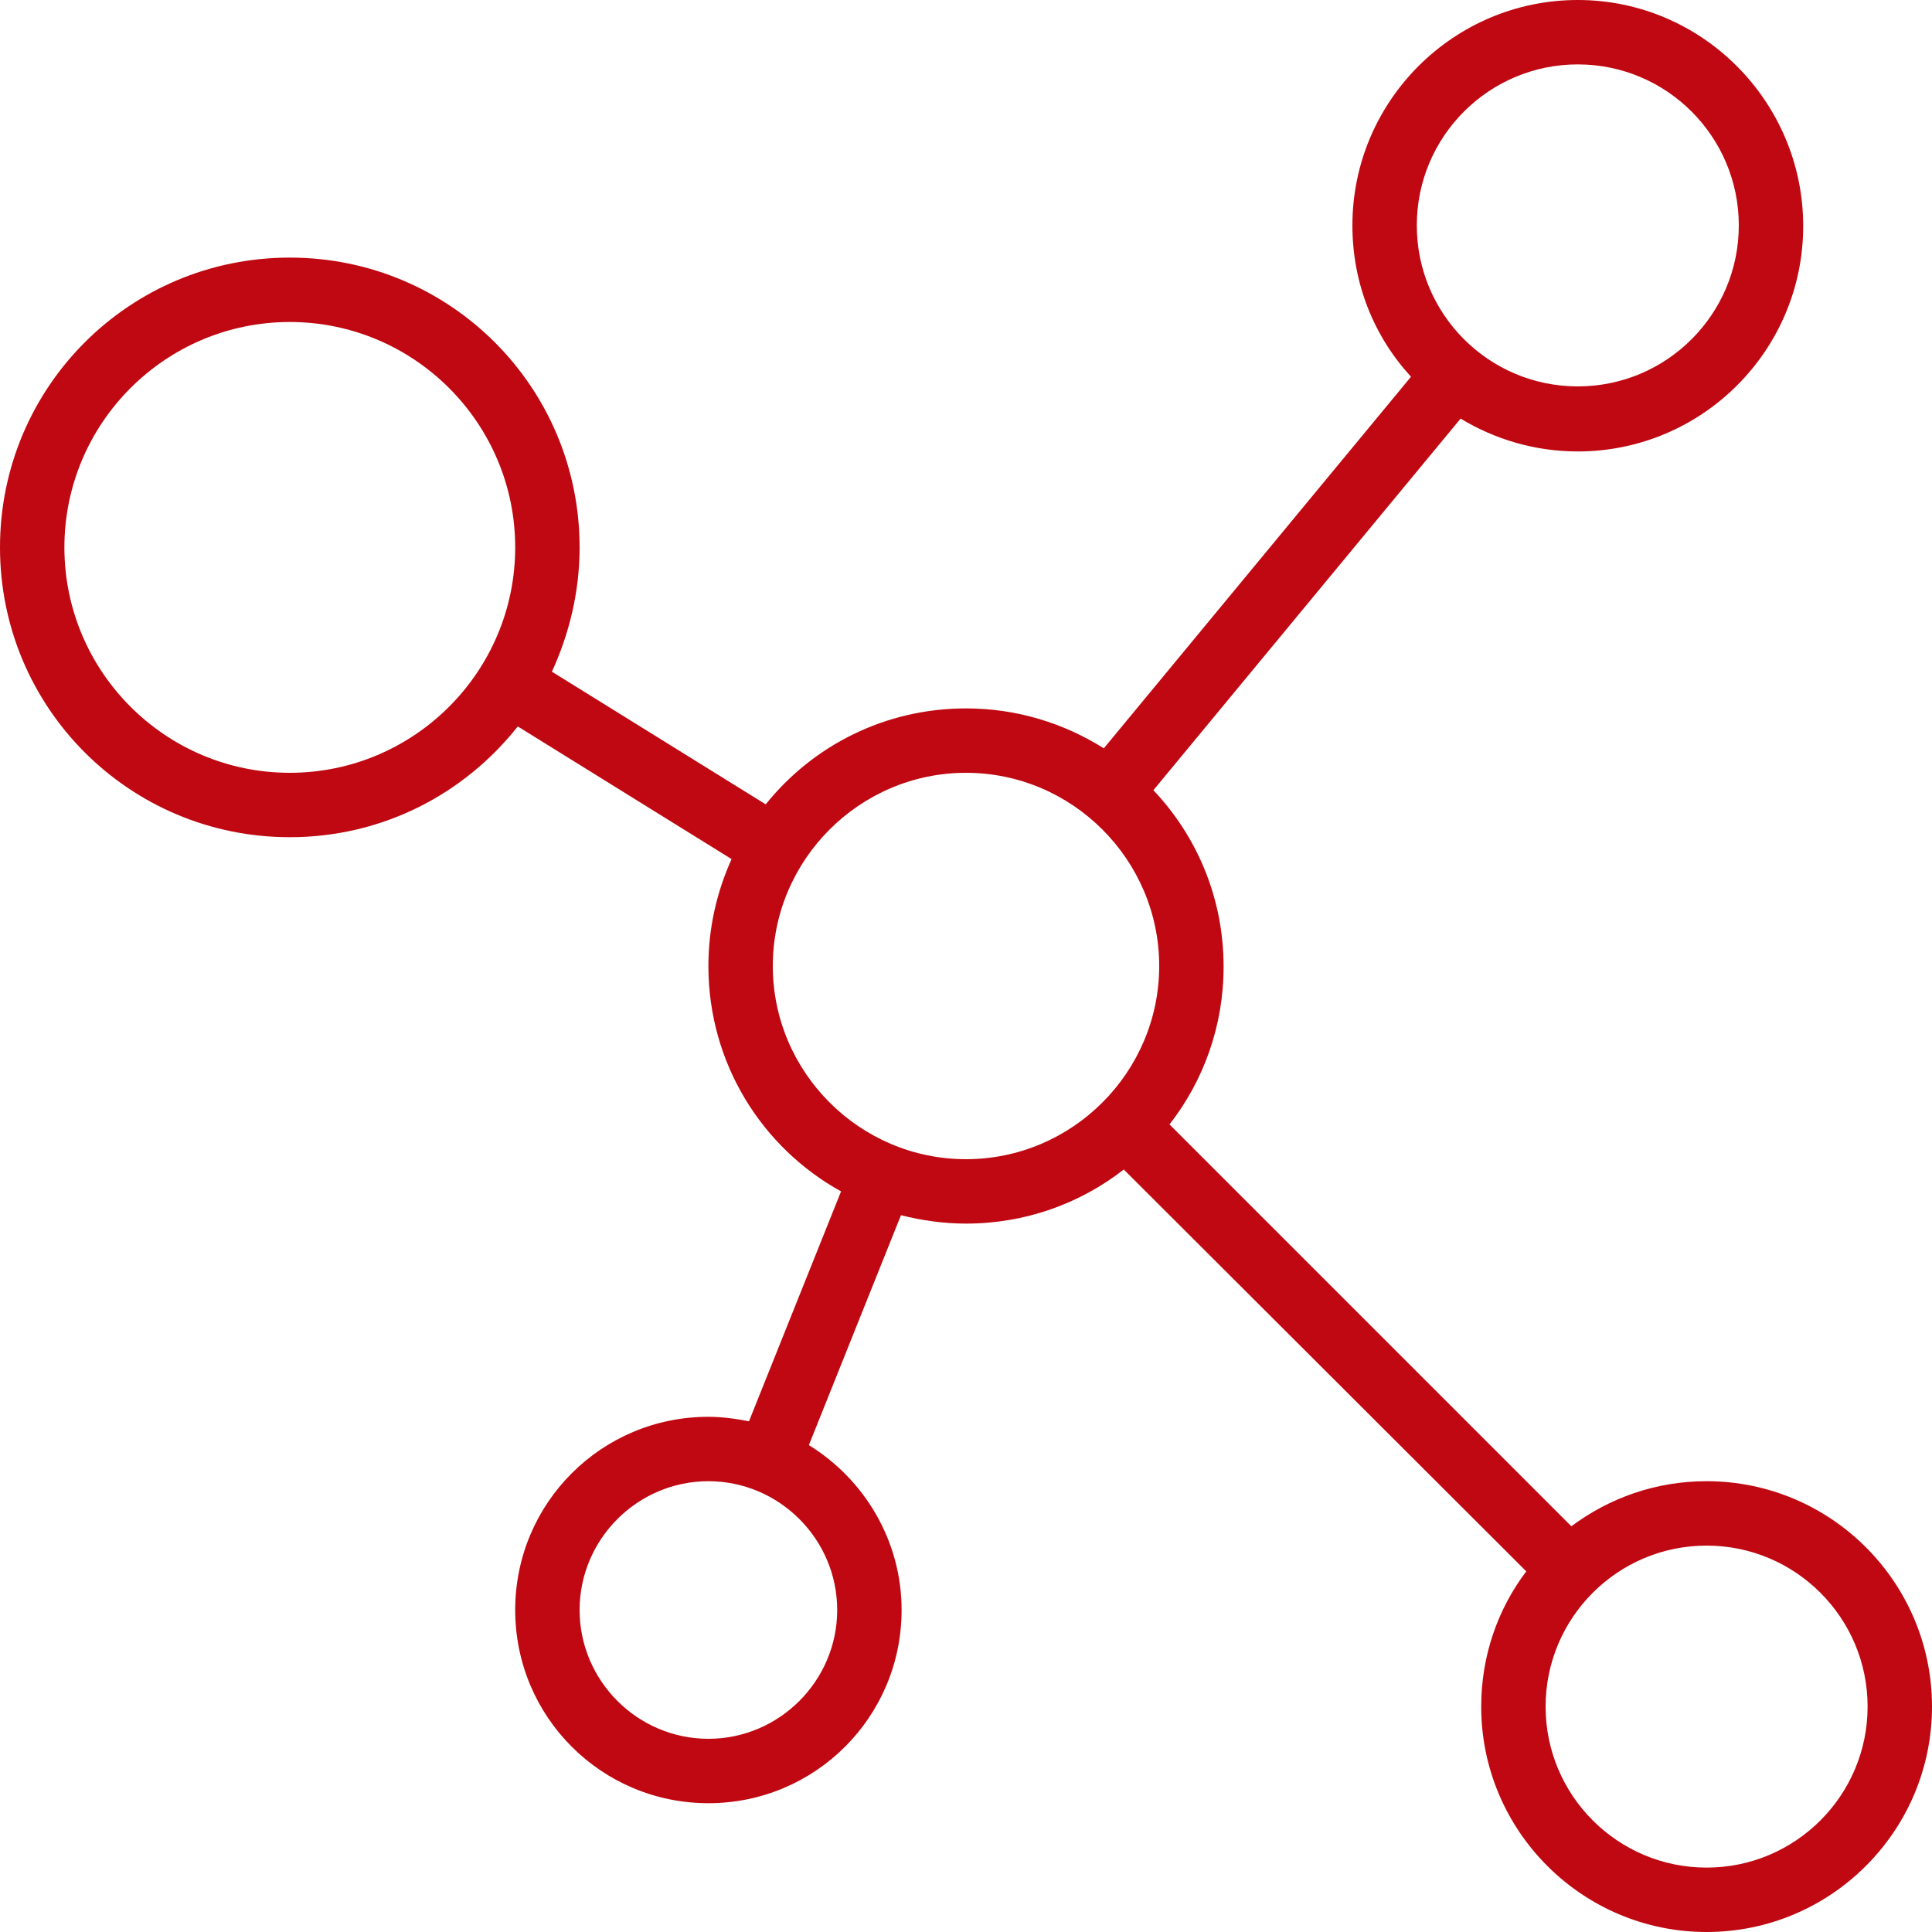<svg width="60" height="60" viewBox="0 0 60 60" fill="none" xmlns="http://www.w3.org/2000/svg">
<path d="M53 46C51.42 46 49.98 46.52 48.8 47.4L36.32 34.92C37.38 33.56 38 31.86 38 30.02C38 27.9 37.18 25.98 35.82 24.54L45.36 13C46.42 13.64 47.66 14.02 49 14.02C52.86 14.02 56 10.88 56 7.02C56 3.16 52.86 0 49 0C45.14 0 42 3.14 42 7C42 8.82 42.68 10.46 43.82 11.7L34.28 23.24C33.04 22.46 31.58 22 30 22C27.48 22 25.24 23.16 23.78 24.98L17.14 20.86C17.68 19.68 18 18.38 18 17C18 12.02 13.98 8 9 8C4.02 8 0 12.02 0 17C0 21.98 4.02 26 9 26C11.88 26 14.42 24.66 16.08 22.56L22.72 26.68C22.26 27.7 22 28.82 22 30C22 33.02 23.66 35.64 26.12 37L23.26 44.14C22.86 44.06 22.42 44 22 44C18.68 44 16 46.68 16 50C16 53.32 18.68 56 22 56C25.32 56 28 53.32 28 50C28 47.84 26.84 45.94 25.12 44.88L27.98 37.74C28.62 37.9 29.3 38 30 38C31.84 38 33.54 37.38 34.9 36.32L47.4 48.8C46.52 49.96 46 51.42 46 53C46 56.86 49.14 60 53 60C56.86 60 60 56.86 60 53C60 49.14 56.86 46 53 46ZM9 24C5.14 24 2 20.86 2 17C2 13.14 5.14 10 9 10C12.86 10 16 13.14 16 17C16 20.86 12.86 24 9 24ZM22 54C19.8 54 18 52.2 18 50C18 47.8 19.8 46 22 46C24.2 46 26 47.8 26 50C26 52.2 24.2 54 22 54ZM49 2C51.76 2 54 4.24 54 7C54 9.76 51.76 12 49 12C46.24 12 44 9.76 44 7C44 4.24 46.24 2 49 2ZM24 30C24 26.7 26.7 24 30 24C33.3 24 36 26.7 36 30C36 33.3 33.3 36 30 36C26.7 36 24 33.3 24 30ZM53 58C50.24 58 48 55.76 48 53C48 50.24 50.24 48 53 48C55.76 48 58 50.24 58 53C58 55.76 55.76 58 53 58Z" fill="#BF0811"/>
</svg>
